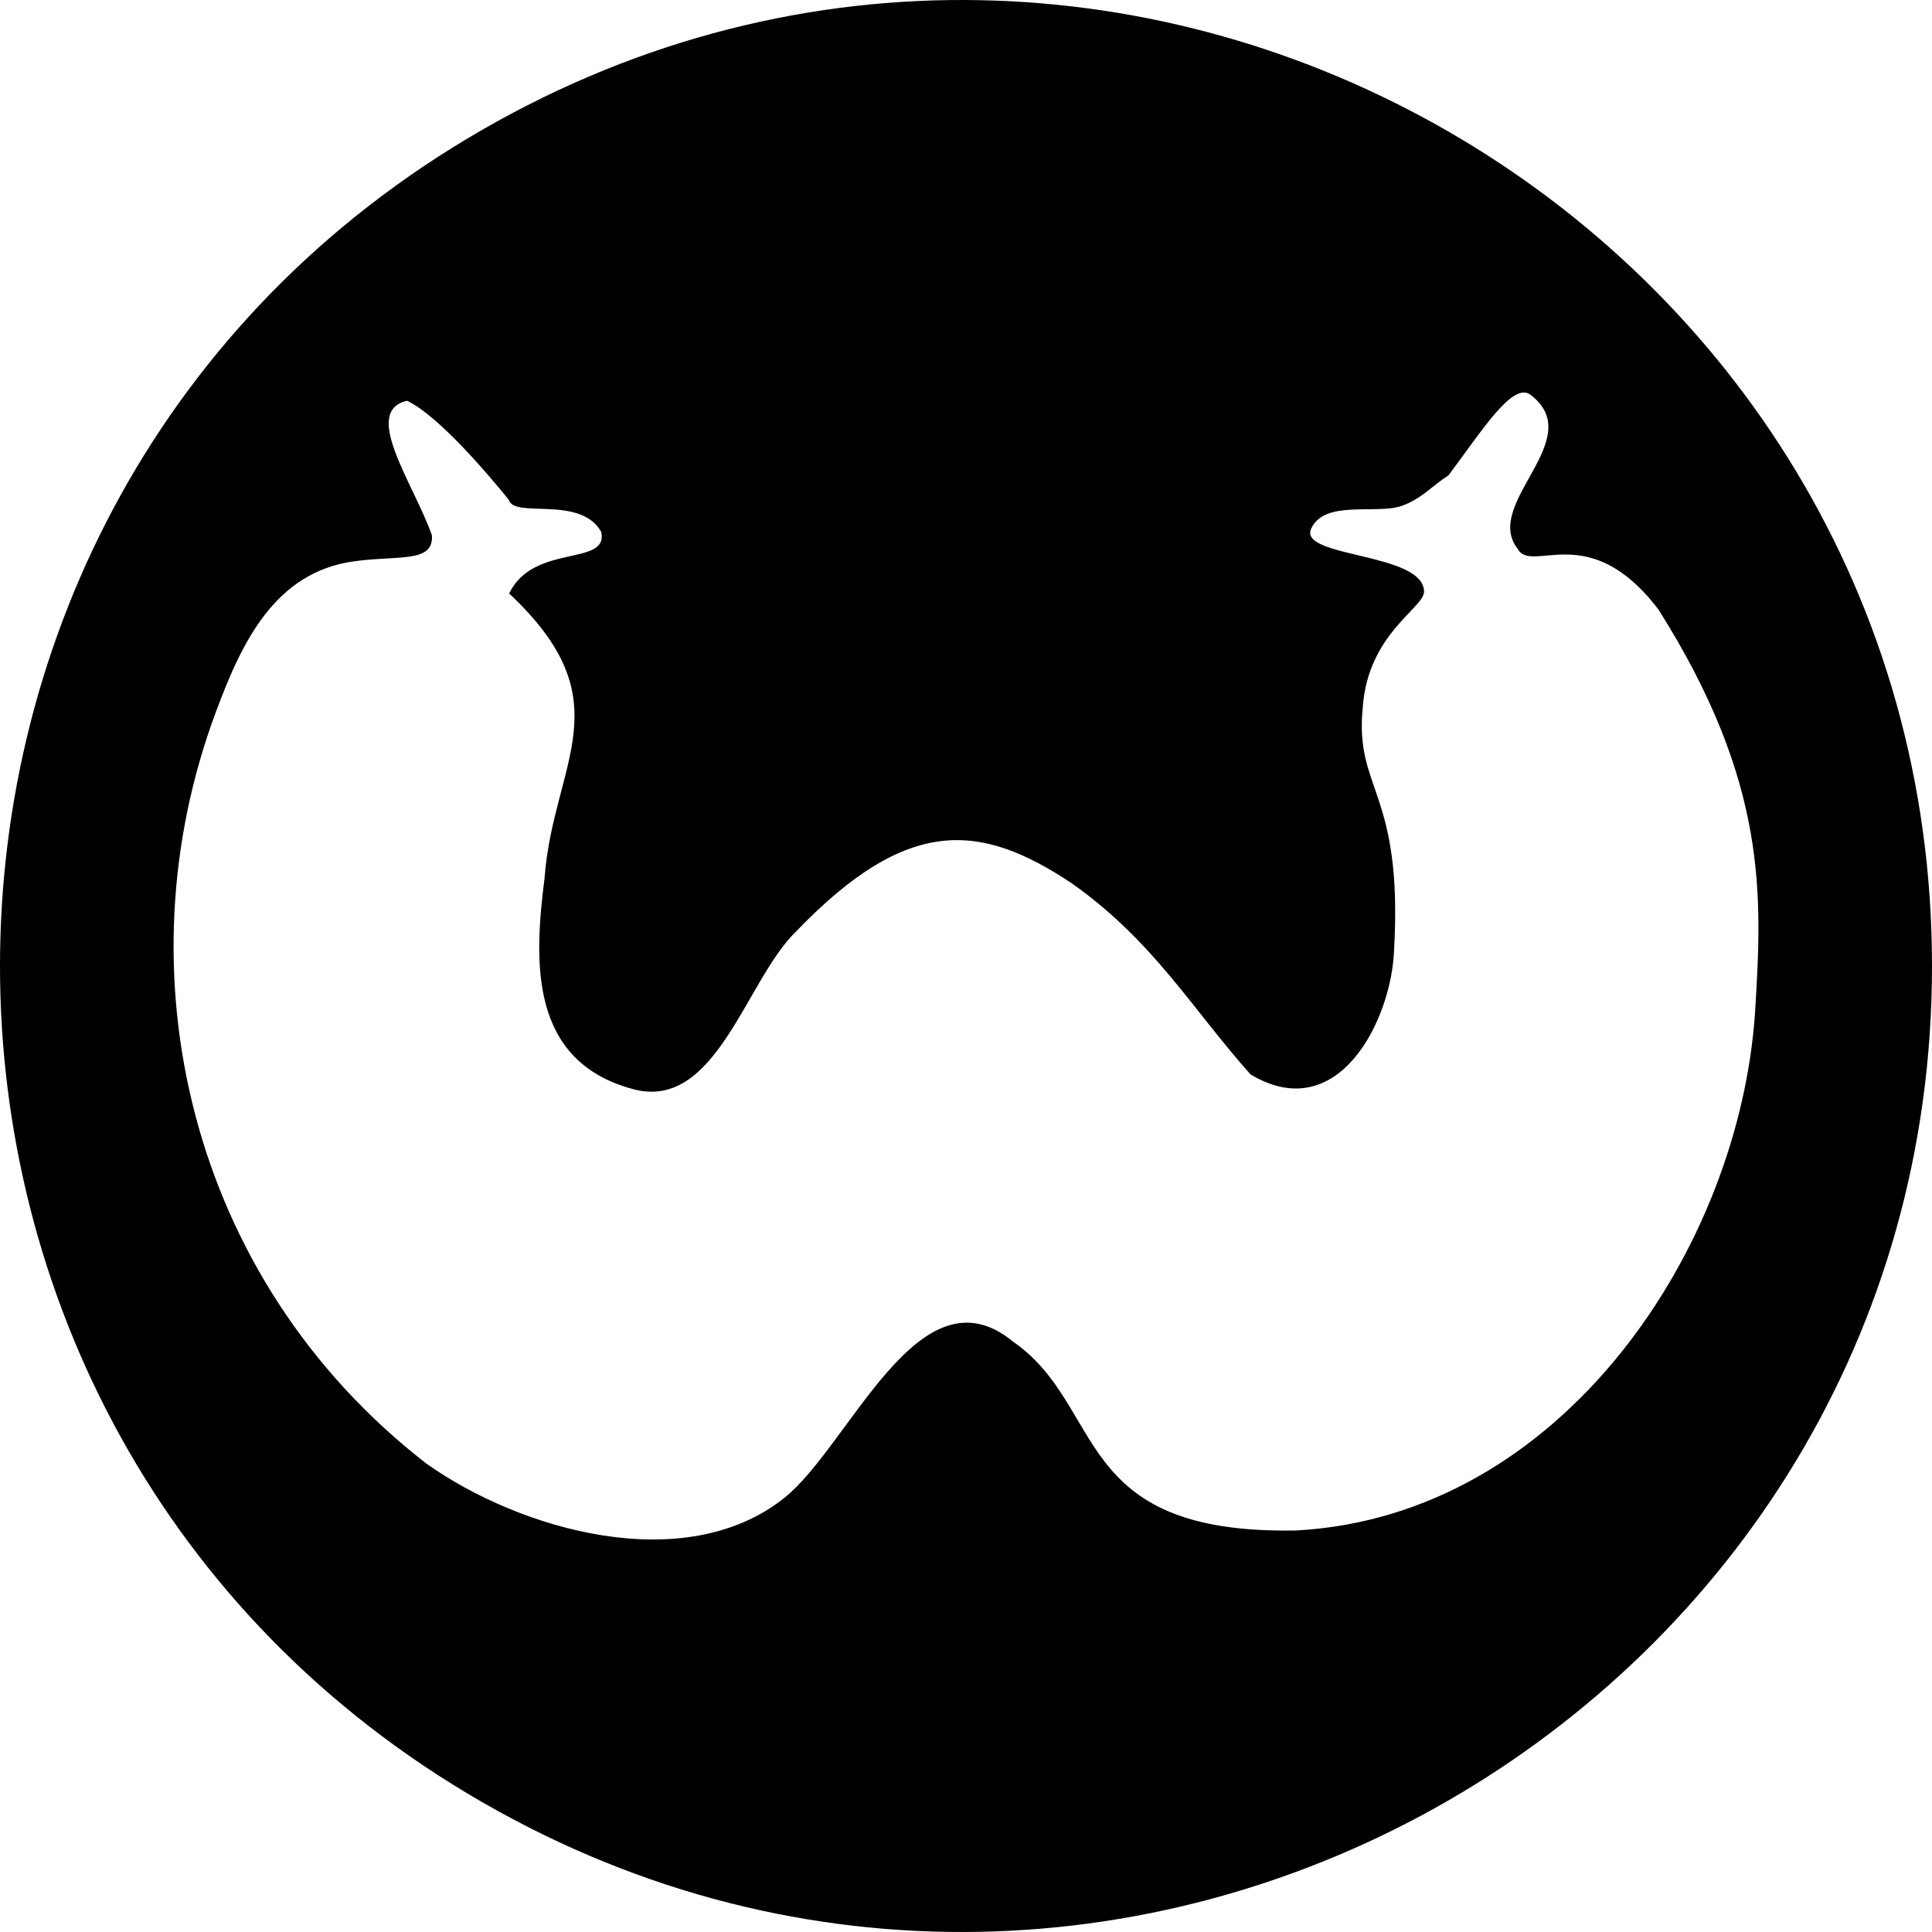 <?xml version="1.0" encoding="utf-8"?>
<!-- Generator: www.svgicons.com -->
<svg xmlns="http://www.w3.org/2000/svg" width="800" height="800" viewBox="0 0 512 512">
<path fill="currentColor" fill-rule="evenodd" d="M134.843 132.458c1.367 5.072 18.942-1.333 24.487 8.5c2.032 9.271-17.977 2.916-24.401 16.328c30.723 28.768 11.7 44.511 9.372 75.503c-2.713 21.479-4.34 48.502 23.599 55.876c21.958 5.801 29.736-29.005 43.136-41.88c29.7-30.897 48.975-28.65 72.972-12.716c21.695 15.329 31.804 33.183 47.384 50.649c23.277 14 37.288-14.428 38.038-32.67c2.448-42.71-10.514-42.424-8.281-64.577c1.32-19.456 16.243-26.358 16.242-30.664c-.09-10.493-33.468-8.941-29.913-16.712c3.555-7.77 17.141-3.658 23.971-6.028c5.225-1.812 8.244-5.471 12.405-8.079c9-12.013 17.028-24.866 21.702-21.39c15.588 11.758-12.78 28.774-3.382 40.811c3.784 6.96 18.876-8.224 37.379 16.19c29.076 46.088 27.425 75.774 25.567 106.516c-4.092 62.454-50.9 133.596-121.584 137.477c-60.052 1.123-50.182-32.841-75.122-50.08c-24.842-20.427-43.118 27.546-60.625 41.5c-26.44 20.985-70.057 8.454-94.849-9.188c-63.047-48.933-81.463-130.478-55.654-199.351c6.79-18.257 15.559-36.828 36.528-39.72c11.826-1.635 21.14.518 20.649-6.884c-4.748-13.57-18.8-32.865-6.59-35.66c8.37 3.93 21.81 19.878 26.97 26.249m-7.132 345.089c-170.281-98.17-170.281-344.925 0-443.094C297.992-63.716 512 59.662 512 256S297.993 575.716 127.711 477.547"/>
</svg>